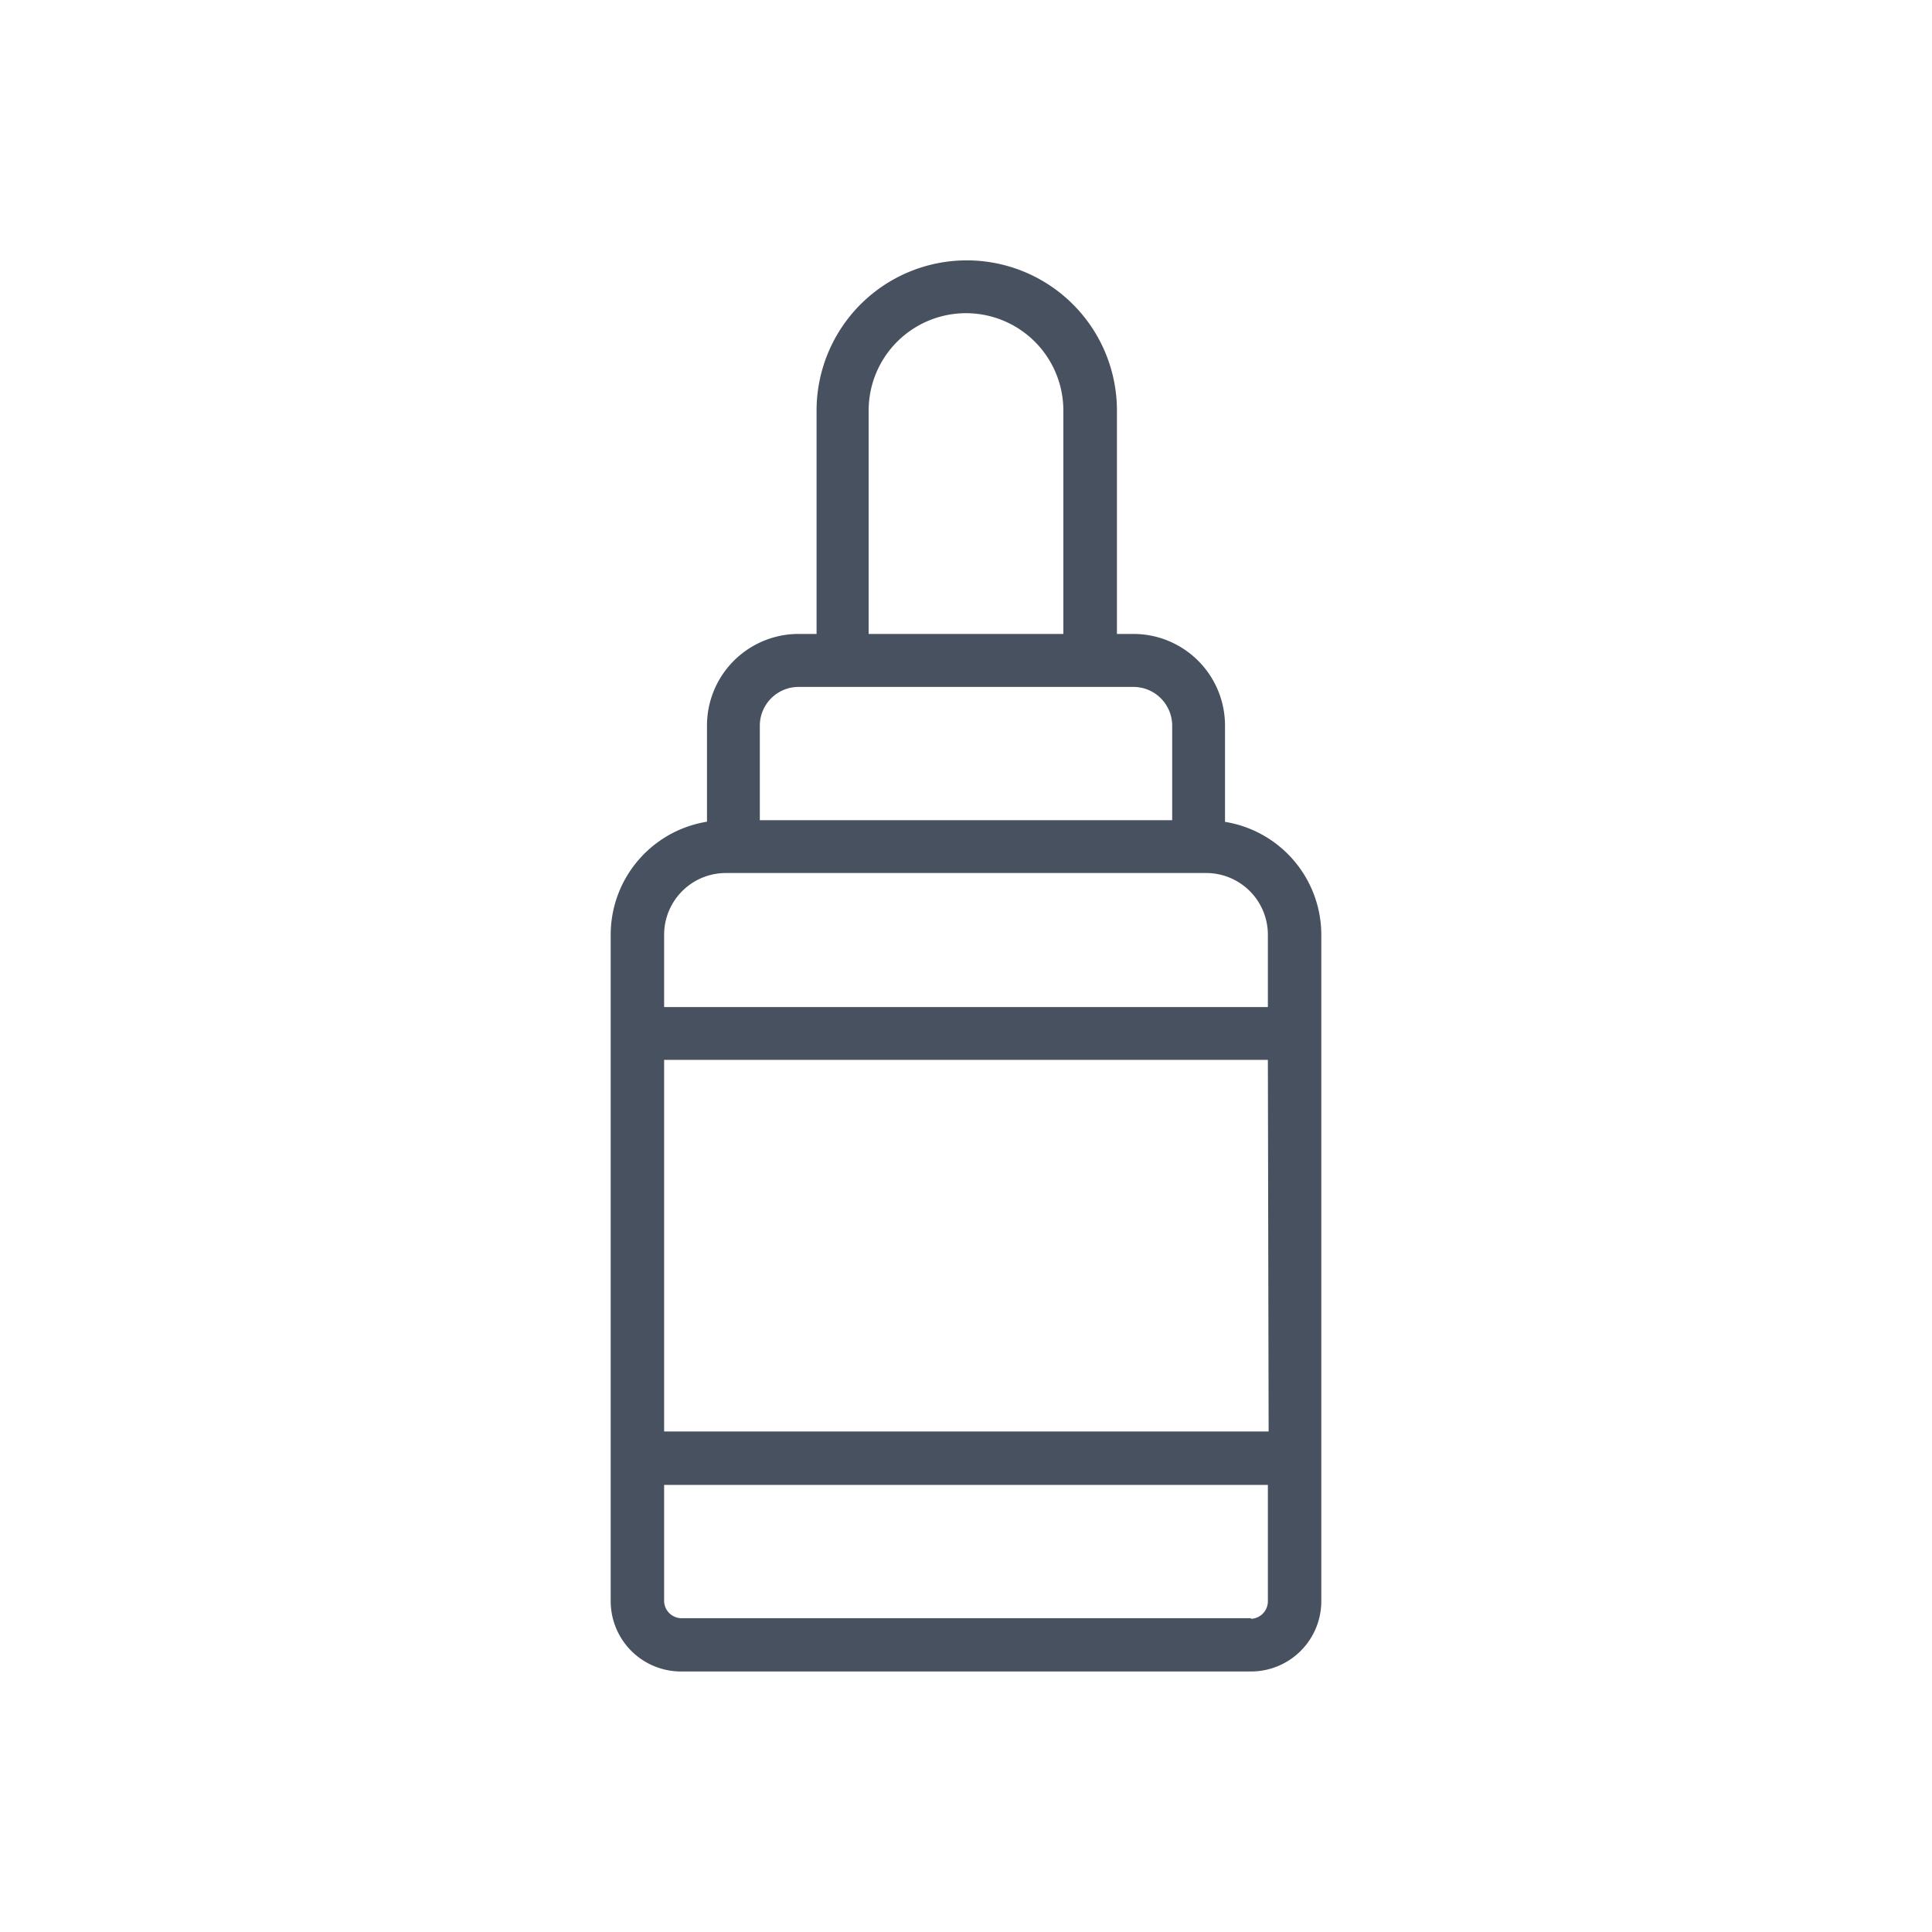 <?xml version="1.0" encoding="UTF-8"?> <svg xmlns="http://www.w3.org/2000/svg" id="O" viewBox="0 0 128 128"><path fill="#475160" d="M81.16,54.45V48.08A6.07,6.07,0,0,0,75.09,42H74V27.2a9.95,9.95,0,1,0-19.9,0V42H52.91a6.07,6.07,0,0,0-6.07,6.07v6.37a7.59,7.59,0,0,0-6.38,7.48v44.16a4.66,4.66,0,0,0,4.66,4.66H82.88a4.66,4.66,0,0,0,4.66-4.66V61.93A7.59,7.59,0,0,0,81.16,54.45ZM57.55,27.2a6.45,6.45,0,1,1,12.9,0V42H57.55ZM50.34,48.08a2.57,2.57,0,0,1,2.57-2.57H75.09a2.57,2.57,0,0,1,2.57,2.57v6.26H50.34Zm-2.29,9.76H80A4.09,4.09,0,0,1,84,61.93v4.79H44V61.93A4.09,4.09,0,0,1,48.05,57.84Zm36,37H44V70.22H84Zm-1.16,12.37H45.12A1.16,1.16,0,0,1,44,106.09V98.38H84v7.71A1.16,1.16,0,0,1,82.88,107.25Z"></path></svg> 
